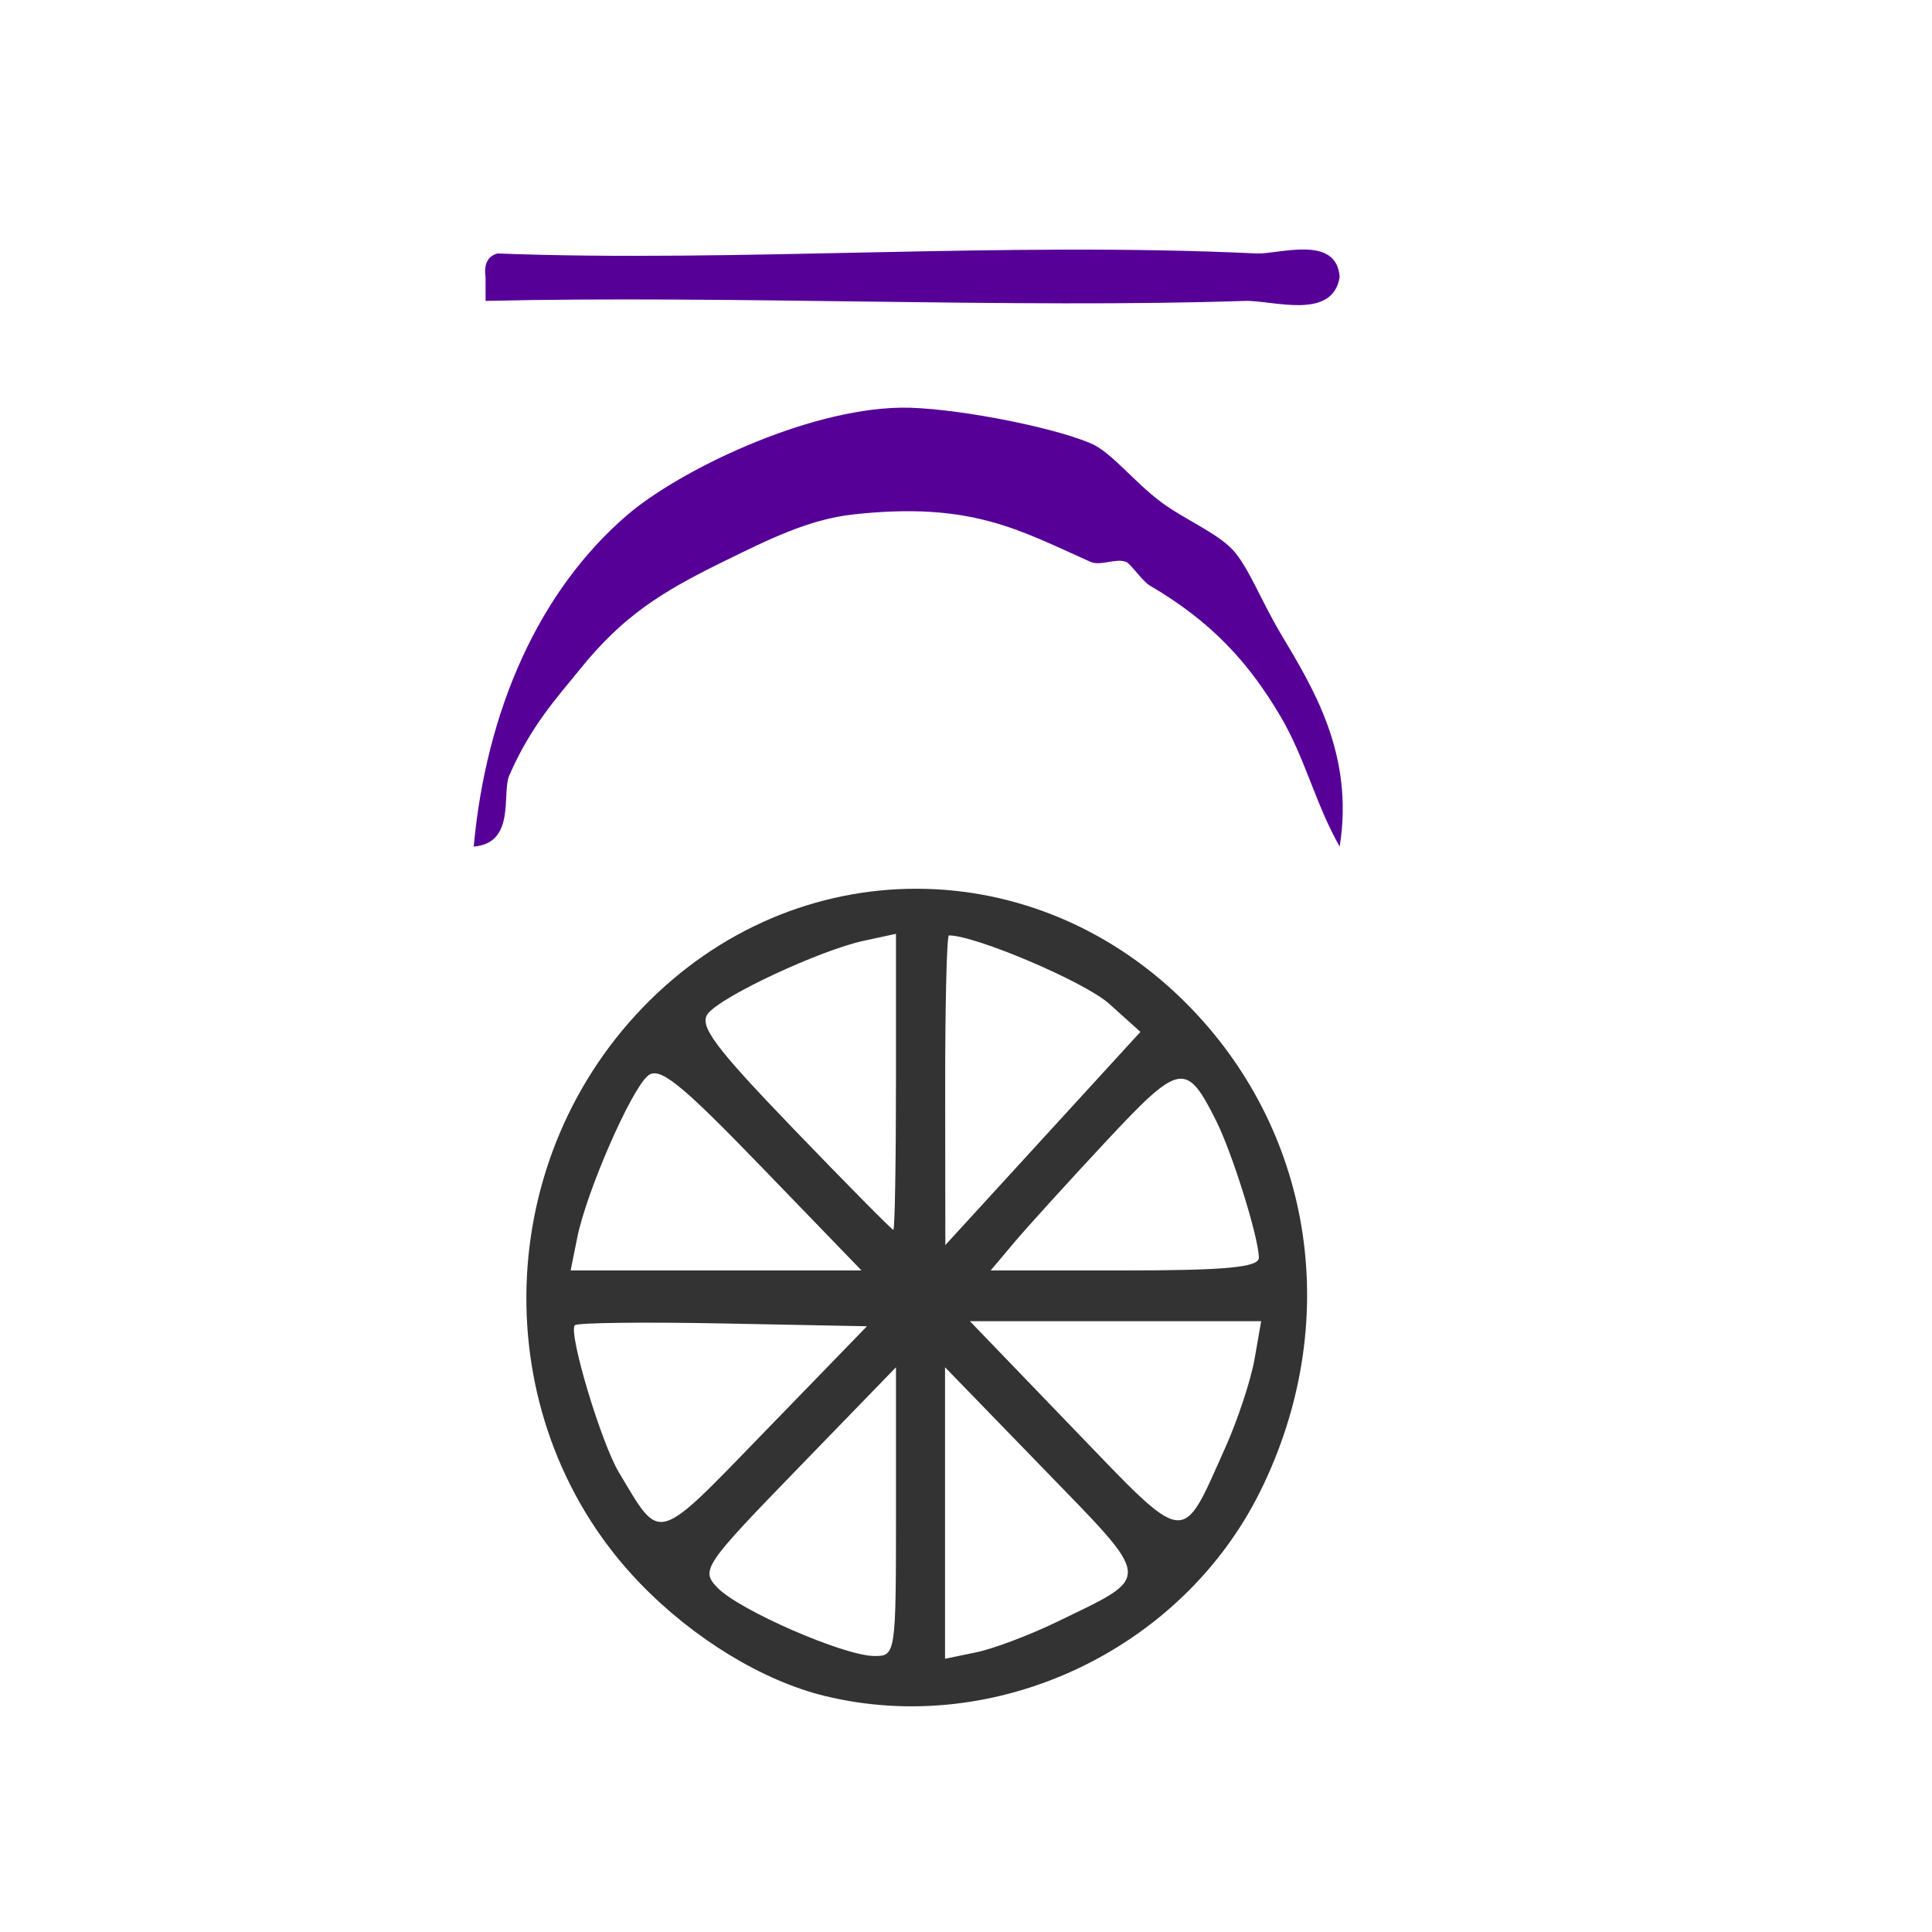 <?xml version="1.0" encoding="UTF-8" standalone="no"?>
<!-- Generator: Adobe Illustrator 19.0.0, SVG Export Plug-In . SVG Version: 6.00 Build 0)  -->

<svg
   xmlns:dc="http://purl.org/dc/elements/1.1/"
   xmlns:cc="http://creativecommons.org/ns#"
   xmlns:rdf="http://www.w3.org/1999/02/22-rdf-syntax-ns#"
   xmlns:svg="http://www.w3.org/2000/svg"
   xmlns="http://www.w3.org/2000/svg"
   xmlns:sodipodi="http://sodipodi.sourceforge.net/DTD/sodipodi-0.dtd"
   xmlns:inkscape="http://www.inkscape.org/namespaces/inkscape"
   version="1.1"
   id="Calque_1"
   x="0px"
   y="0px"
   viewBox="0 0 100 100"
   style="enable-background:new 0 0 100 100;"
   xml:space="preserve"
   sodipodi:docname="unideo-16-astronomy.svg"
   inkscape:version="0.92.3 (2405546, 2018-03-11)"><defs
   id="defs13" /><sodipodi:namedview
   pagecolor="#ffffff"
   bordercolor="#666666"
   borderopacity="1"
   objecttolerance="10"
   gridtolerance="10"
   guidetolerance="10"
   inkscape:pageopacity="0"
   inkscape:pageshadow="2"
   inkscape:window-width="854"
   inkscape:window-height="618"
   id="namedview11"
   showgrid="false"
   inkscape:zoom="2.36"
   inkscape:cx="83.194964"
   inkscape:cy="50"
   inkscape:window-x="611"
   inkscape:window-y="141"
   inkscape:window-maximized="0"
   inkscape:current-layer="Calque_1" />

<g
   id="g824"><g
     transform="matrix(0.614,0,0,0.614,16.31,-2.334)"
     style="fill:#560098;fill-opacity:1"
     id="g8-36"><g
       style="fill:#560098;fill-opacity:1"
       id="g6-4"><path
         inkscape:connector-curvature="0"
         style="fill:#560098;fill-opacity:1"
         id="path2-2"
         d="m 86.371,27.168 c -0.625,3.689 -5.669,1.922 -8,2 -19.194,0.647 -43.559,-0.485 -64.001,0 0,-0.667 0,-1.333 0,-2 -0.163,-1.162 0.222,-1.778 1,-2 20.161,0.776 42.559,-1.024 64.001,0 1.835,0.089 6.754,-1.646 7,2 z" /><path
         inkscape:connector-curvature="0"
         style="fill:#560098;fill-opacity:1"
         id="path4-94"
         d="m 86.371,75.168 c -2.03,-3.555 -2.908,-7.46 -5,-11 -2.645,-4.474 -5.772,-7.948 -11,-11 -0.625,-0.364 -1.628,-1.851 -2,-2 -0.854,-0.341 -2.162,0.374 -3,0 -6.056,-2.703 -10.08,-5.097 -20.001,-4 -3.782,0.418 -7.163,2.118 -11,4 -5.245,2.572 -8.424,4.586 -12,9 -2.034,2.513 -4.178,4.819 -6,9 -0.654,1.502 0.577,5.708 -3,6 1.053,-11.473 5.475,-21.573 13,-28 4.234,-3.614 14.871,-8.862 23,-9 3.988,-0.066 12.482,1.517 16.001,3 1.772,0.749 3.602,3.218 6,5 1.896,1.409 4.676,2.559 6,4 1.296,1.411 2.378,4.267 4,7 2.673,4.506 6.252,10.141 5,18 z" /></g></g><path
     inkscape:connector-curvature="0"
     id="path34"
     d="m 42.692,87.783 c -3.22,-0.785 -6.792,-2.962 -9.56,-5.827 -7.907,-8.181 -7.841,-21.537 0.146,-29.816 7.911,-8.199 20.419,-8.183 28.362,0.036 6.425,6.648 7.833,16.427 3.599,24.996 -4.073,8.244 -13.692,12.77 -22.547,10.611 z m 3.684,-9.535 v -7.478 l -5.076,5.233 c -4.897,5.049 -5.044,5.266 -4.157,6.183 1.119,1.158 6.514,3.511 8.09,3.528 1.132,0.012 1.143,-0.057 1.143,-7.466 z m 8.347,5.692 c 4.969,-2.411 5.004,-2.025 -0.72,-7.926 l -5.088,-5.245 v 7.544 7.544 l 1.619,-0.335 c 0.89,-0.184 2.776,-0.896 4.19,-1.582 z m -17.294,-15.438 c -4.094,-0.08 -7.548,-0.039 -7.675,0.092 -0.354,0.366 1.353,6.071 2.279,7.615 2.203,3.676 1.841,3.778 7.595,-2.154 l 5.245,-5.408 z m 25.982,6.452 c 0.647,-1.445 1.332,-3.514 1.522,-4.598 l 0.345,-1.971 h -7.538 -7.538 l 5.323,5.527 c 5.982,6.211 5.593,6.16 7.885,1.041 z M 39.423,60.41 c -4.238,-4.385 -5.3,-5.235 -5.898,-4.722 -0.885,0.76 -3.17,6.002 -3.645,8.362 l -0.344,1.708 h 7.528 7.528 z m 25.736,4.691 c -0.009,-1.043 -1.365,-5.395 -2.206,-7.078 -1.551,-3.103 -1.881,-3.042 -5.704,1.054 -1.946,2.085 -4.086,4.441 -4.755,5.236 l -1.217,1.445 h 6.944 c 5.22,0 6.943,-0.163 6.939,-0.657 z M 57.399,51.946 c -1.247,-1.12 -6.902,-3.529 -8.284,-3.529 -0.11,0 -0.197,3.606 -0.193,8.014 l 0.008,8.014 5.049,-5.518 5.049,-5.518 z m -11.024,4.049 v -7.661 l -1.65,0.356 c -2.277,0.491 -7.346,2.856 -8.078,3.768 -0.492,0.614 0.316,1.706 4.427,5.975 2.766,2.873 5.09,5.223 5.165,5.223 0.075,0 0.136,-3.448 0.136,-7.661 z"
     style="fill:#333333;stroke-width:0.517" /></g></svg>